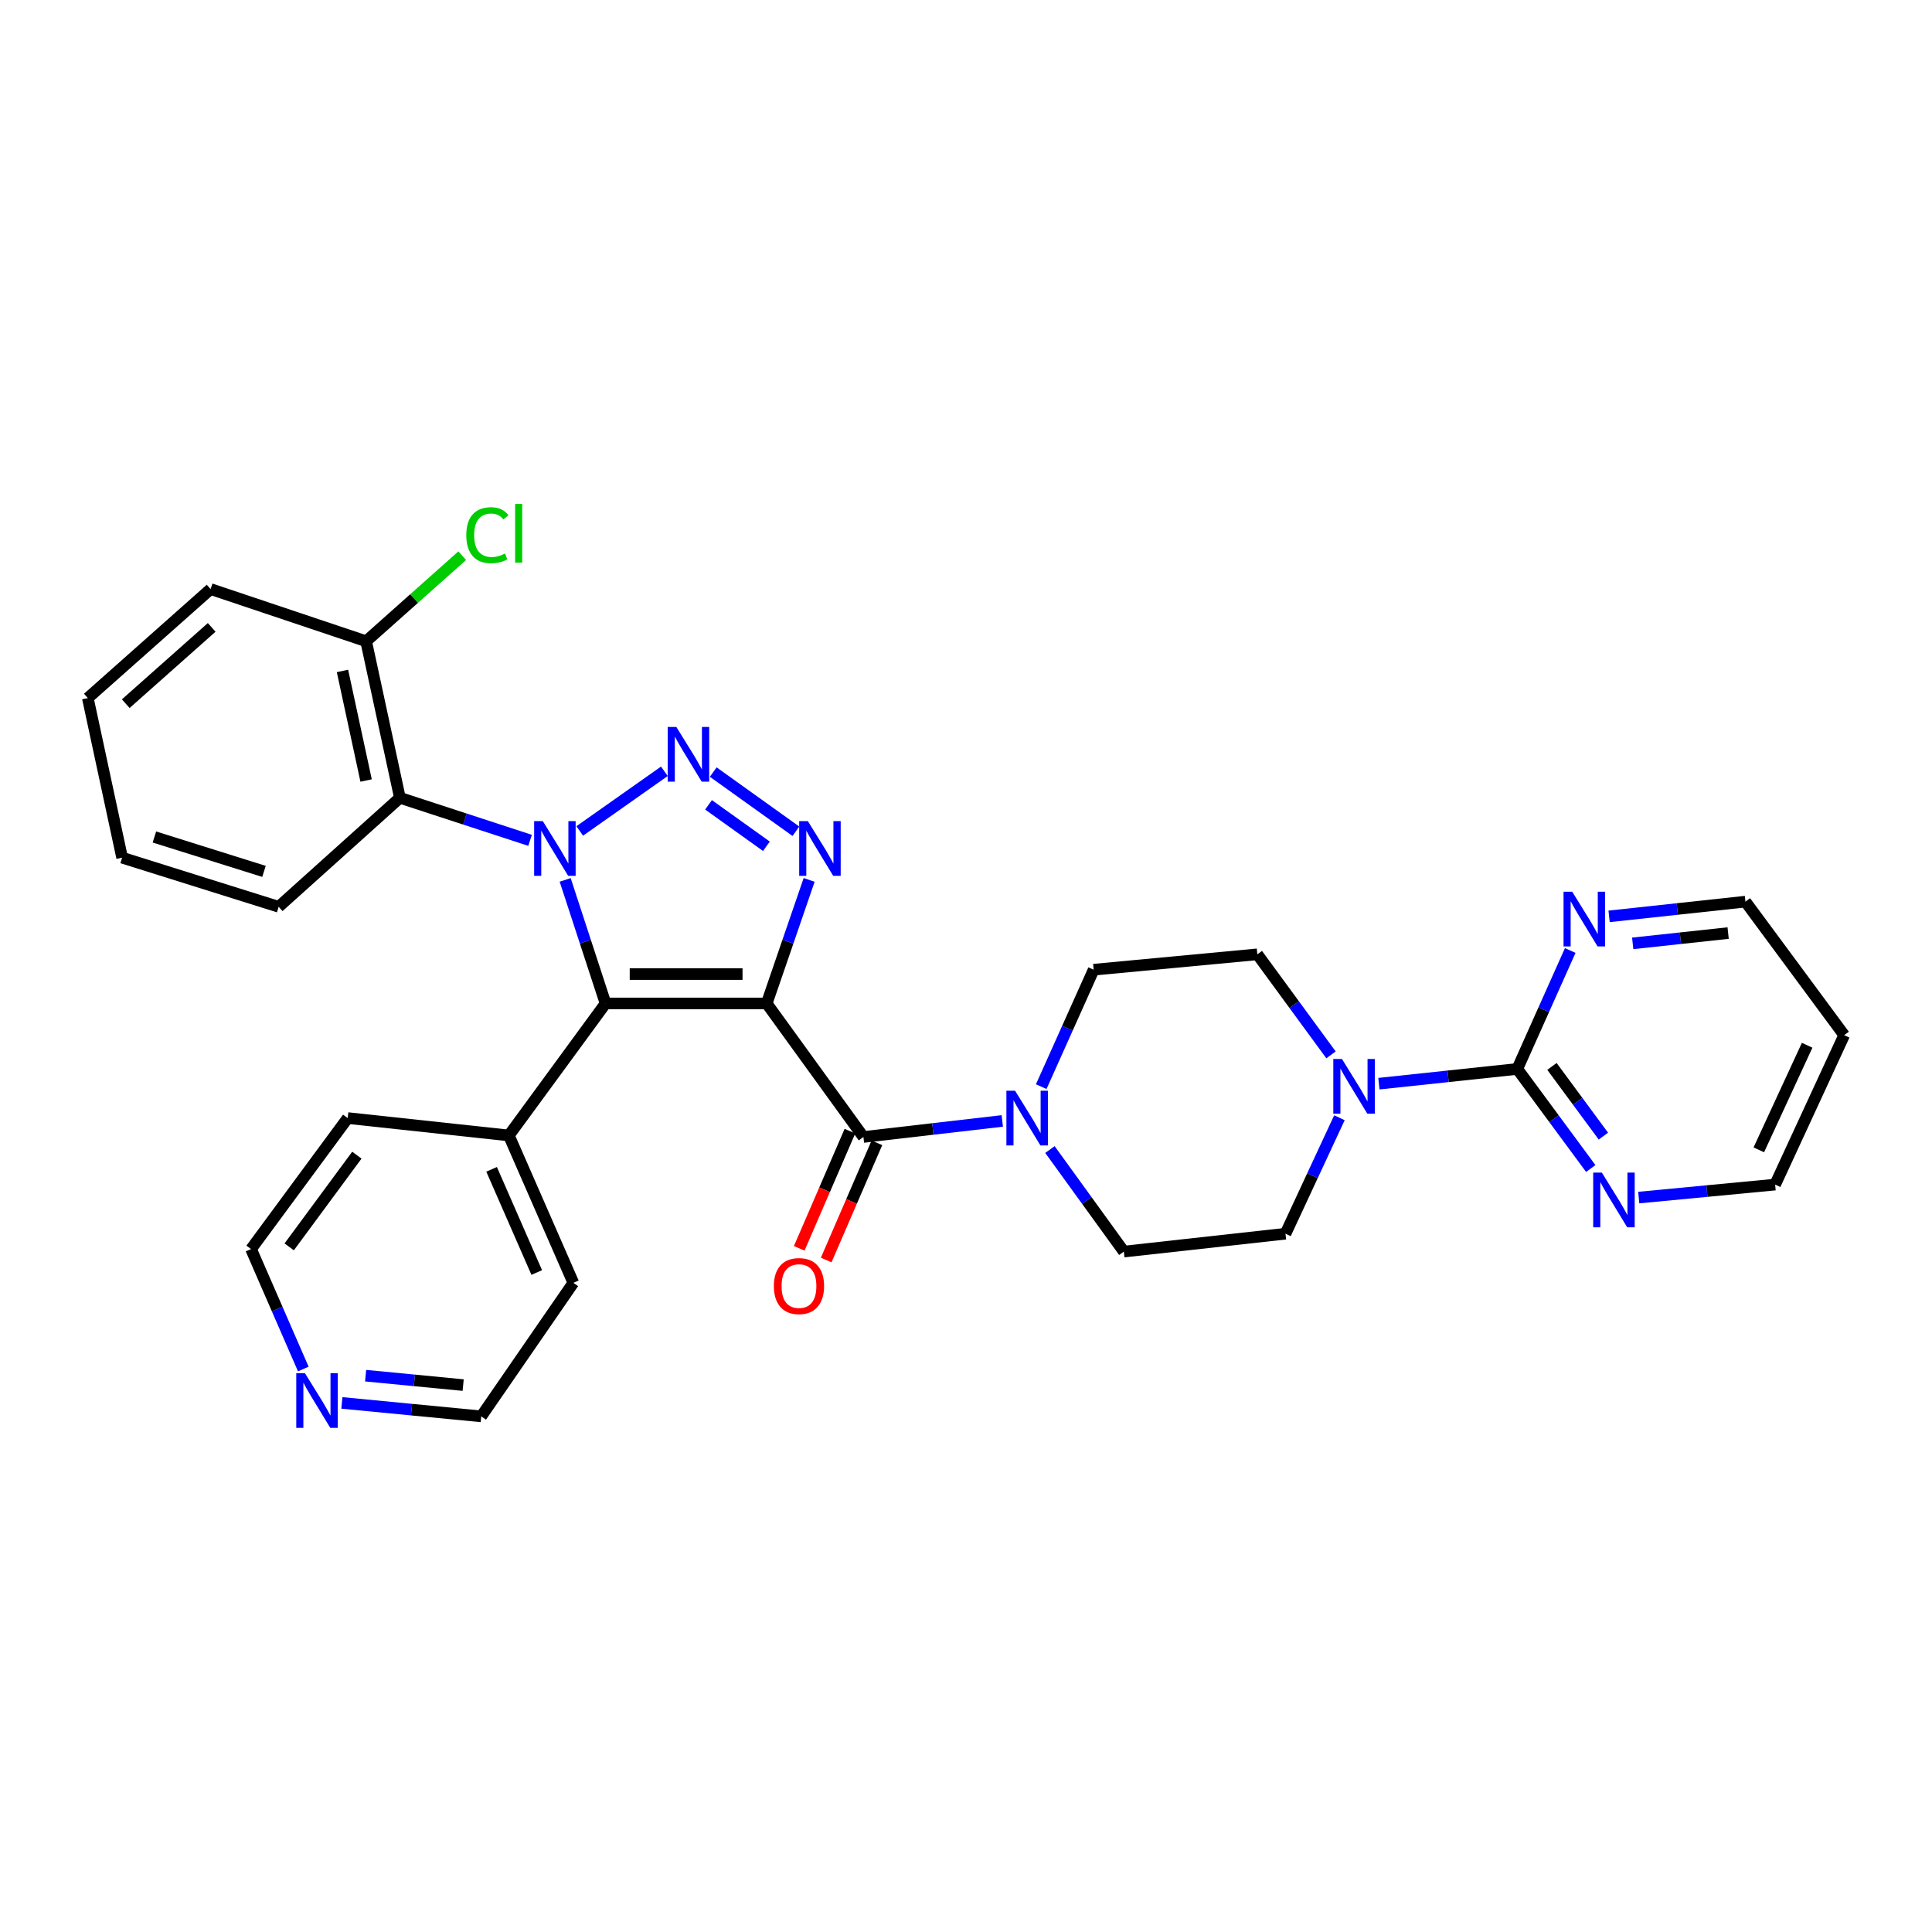 <?xml version='1.0' encoding='iso-8859-1'?>
<svg version='1.1' baseProfile='full'
              xmlns='http://www.w3.org/2000/svg'
                      xmlns:rdkit='http://www.rdkit.org/xml'
                      xmlns:xlink='http://www.w3.org/1999/xlink'
                  xml:space='preserve'
width='1000px' height='1000px' viewBox='0 0 1000 1000'>
<!-- END OF HEADER -->
<rect style='opacity:1.0;fill:#FFFFFF;stroke:none' width='1000' height='1000' x='0' y='0'> </rect>
<path class='bond-1' d='M 396.842,519.385 L 313.434,519.385' style='fill:none;fill-rule:evenodd;stroke:#000000;stroke-width:6px;stroke-linecap:butt;stroke-linejoin:miter;stroke-opacity:1' />
<path class='bond-1' d='M 384.331,504.173 L 325.945,504.173' style='fill:none;fill-rule:evenodd;stroke:#000000;stroke-width:6px;stroke-linecap:butt;stroke-linejoin:miter;stroke-opacity:1' />
<path class='bond-3' d='M 396.842,519.385 L 407.825,487.414' style='fill:none;fill-rule:evenodd;stroke:#000000;stroke-width:6px;stroke-linecap:butt;stroke-linejoin:miter;stroke-opacity:1' />
<path class='bond-3' d='M 407.825,487.414 L 418.808,455.443' style='fill:none;fill-rule:evenodd;stroke:#0000FF;stroke-width:6px;stroke-linecap:butt;stroke-linejoin:miter;stroke-opacity:1' />
<path class='bond-4' d='M 396.842,519.385 L 446.904,588.503' style='fill:none;fill-rule:evenodd;stroke:#000000;stroke-width:6px;stroke-linecap:butt;stroke-linejoin:miter;stroke-opacity:1' />
<path class='bond-0' d='M 292.53,455.432 L 302.982,487.409' style='fill:none;fill-rule:evenodd;stroke:#0000FF;stroke-width:6px;stroke-linecap:butt;stroke-linejoin:miter;stroke-opacity:1' />
<path class='bond-0' d='M 302.982,487.409 L 313.434,519.385' style='fill:none;fill-rule:evenodd;stroke:#000000;stroke-width:6px;stroke-linecap:butt;stroke-linejoin:miter;stroke-opacity:1' />
<path class='bond-5' d='M 274.362,434.962 L 240.676,423.951' style='fill:none;fill-rule:evenodd;stroke:#0000FF;stroke-width:6px;stroke-linecap:butt;stroke-linejoin:miter;stroke-opacity:1' />
<path class='bond-5' d='M 240.676,423.951 L 206.989,412.94' style='fill:none;fill-rule:evenodd;stroke:#000000;stroke-width:6px;stroke-linecap:butt;stroke-linejoin:miter;stroke-opacity:1' />
<path class='bond-31' d='M 300.066,430.101 L 343.877,399.219' style='fill:none;fill-rule:evenodd;stroke:#0000FF;stroke-width:6px;stroke-linecap:butt;stroke-linejoin:miter;stroke-opacity:1' />
<path class='bond-11' d='M 313.434,519.385 L 263.381,587.709' style='fill:none;fill-rule:evenodd;stroke:#000000;stroke-width:6px;stroke-linecap:butt;stroke-linejoin:miter;stroke-opacity:1' />
<path class='bond-2' d='M 369.171,399.623 L 411.962,430.258' style='fill:none;fill-rule:evenodd;stroke:#0000FF;stroke-width:6px;stroke-linecap:butt;stroke-linejoin:miter;stroke-opacity:1' />
<path class='bond-2' d='M 366.735,416.586 L 396.689,438.031' style='fill:none;fill-rule:evenodd;stroke:#0000FF;stroke-width:6px;stroke-linecap:butt;stroke-linejoin:miter;stroke-opacity:1' />
<path class='bond-6' d='M 446.904,588.503 L 482.84,584.35' style='fill:none;fill-rule:evenodd;stroke:#000000;stroke-width:6px;stroke-linecap:butt;stroke-linejoin:miter;stroke-opacity:1' />
<path class='bond-6' d='M 482.84,584.35 L 518.775,580.196' style='fill:none;fill-rule:evenodd;stroke:#0000FF;stroke-width:6px;stroke-linecap:butt;stroke-linejoin:miter;stroke-opacity:1' />
<path class='bond-12' d='M 439.924,585.482 L 426.8,615.812' style='fill:none;fill-rule:evenodd;stroke:#000000;stroke-width:6px;stroke-linecap:butt;stroke-linejoin:miter;stroke-opacity:1' />
<path class='bond-12' d='M 426.8,615.812 L 413.675,646.141' style='fill:none;fill-rule:evenodd;stroke:#FF0000;stroke-width:6px;stroke-linecap:butt;stroke-linejoin:miter;stroke-opacity:1' />
<path class='bond-12' d='M 453.884,591.523 L 440.76,621.853' style='fill:none;fill-rule:evenodd;stroke:#000000;stroke-width:6px;stroke-linecap:butt;stroke-linejoin:miter;stroke-opacity:1' />
<path class='bond-12' d='M 440.76,621.853 L 427.635,652.182' style='fill:none;fill-rule:evenodd;stroke:#FF0000;stroke-width:6px;stroke-linecap:butt;stroke-linejoin:miter;stroke-opacity:1' />
<path class='bond-13' d='M 206.989,412.94 L 189.513,331.915' style='fill:none;fill-rule:evenodd;stroke:#000000;stroke-width:6px;stroke-linecap:butt;stroke-linejoin:miter;stroke-opacity:1' />
<path class='bond-13' d='M 189.499,403.993 L 177.265,347.276' style='fill:none;fill-rule:evenodd;stroke:#000000;stroke-width:6px;stroke-linecap:butt;stroke-linejoin:miter;stroke-opacity:1' />
<path class='bond-20' d='M 206.989,412.94 L 144.235,469.357' style='fill:none;fill-rule:evenodd;stroke:#000000;stroke-width:6px;stroke-linecap:butt;stroke-linejoin:miter;stroke-opacity:1' />
<path class='bond-14' d='M 538.939,562.445 L 552.508,532.181' style='fill:none;fill-rule:evenodd;stroke:#0000FF;stroke-width:6px;stroke-linecap:butt;stroke-linejoin:miter;stroke-opacity:1' />
<path class='bond-14' d='M 552.508,532.181 L 566.076,501.917' style='fill:none;fill-rule:evenodd;stroke:#000000;stroke-width:6px;stroke-linecap:butt;stroke-linejoin:miter;stroke-opacity:1' />
<path class='bond-15' d='M 543.447,595.002 L 562.574,621.414' style='fill:none;fill-rule:evenodd;stroke:#0000FF;stroke-width:6px;stroke-linecap:butt;stroke-linejoin:miter;stroke-opacity:1' />
<path class='bond-15' d='M 562.574,621.414 L 581.701,647.827' style='fill:none;fill-rule:evenodd;stroke:#000000;stroke-width:6px;stroke-linecap:butt;stroke-linejoin:miter;stroke-opacity:1' />
<path class='bond-7' d='M 785.346,553.28 L 749.533,557.095' style='fill:none;fill-rule:evenodd;stroke:#000000;stroke-width:6px;stroke-linecap:butt;stroke-linejoin:miter;stroke-opacity:1' />
<path class='bond-7' d='M 749.533,557.095 L 713.72,560.91' style='fill:none;fill-rule:evenodd;stroke:#0000FF;stroke-width:6px;stroke-linecap:butt;stroke-linejoin:miter;stroke-opacity:1' />
<path class='bond-9' d='M 785.346,553.28 L 804.359,579.051' style='fill:none;fill-rule:evenodd;stroke:#000000;stroke-width:6px;stroke-linecap:butt;stroke-linejoin:miter;stroke-opacity:1' />
<path class='bond-9' d='M 804.359,579.051 L 823.373,604.822' style='fill:none;fill-rule:evenodd;stroke:#0000FF;stroke-width:6px;stroke-linecap:butt;stroke-linejoin:miter;stroke-opacity:1' />
<path class='bond-9' d='M 803.29,551.981 L 816.6,570.02' style='fill:none;fill-rule:evenodd;stroke:#000000;stroke-width:6px;stroke-linecap:butt;stroke-linejoin:miter;stroke-opacity:1' />
<path class='bond-9' d='M 816.6,570.02 L 829.909,588.06' style='fill:none;fill-rule:evenodd;stroke:#0000FF;stroke-width:6px;stroke-linecap:butt;stroke-linejoin:miter;stroke-opacity:1' />
<path class='bond-10' d='M 785.346,553.28 L 799.047,522.63' style='fill:none;fill-rule:evenodd;stroke:#000000;stroke-width:6px;stroke-linecap:butt;stroke-linejoin:miter;stroke-opacity:1' />
<path class='bond-10' d='M 799.047,522.63 L 812.748,491.979' style='fill:none;fill-rule:evenodd;stroke:#0000FF;stroke-width:6px;stroke-linecap:butt;stroke-linejoin:miter;stroke-opacity:1' />
<path class='bond-8' d='M 693.291,578.544 L 679.331,608.554' style='fill:none;fill-rule:evenodd;stroke:#0000FF;stroke-width:6px;stroke-linecap:butt;stroke-linejoin:miter;stroke-opacity:1' />
<path class='bond-8' d='M 679.331,608.554 L 665.371,638.565' style='fill:none;fill-rule:evenodd;stroke:#000000;stroke-width:6px;stroke-linecap:butt;stroke-linejoin:miter;stroke-opacity:1' />
<path class='bond-32' d='M 688.929,546.003 L 669.862,519.98' style='fill:none;fill-rule:evenodd;stroke:#0000FF;stroke-width:6px;stroke-linecap:butt;stroke-linejoin:miter;stroke-opacity:1' />
<path class='bond-32' d='M 669.862,519.98 L 650.794,493.957' style='fill:none;fill-rule:evenodd;stroke:#000000;stroke-width:6px;stroke-linecap:butt;stroke-linejoin:miter;stroke-opacity:1' />
<path class='bond-23' d='M 848.209,619.865 L 883.508,616.501' style='fill:none;fill-rule:evenodd;stroke:#0000FF;stroke-width:6px;stroke-linecap:butt;stroke-linejoin:miter;stroke-opacity:1' />
<path class='bond-23' d='M 883.508,616.501 L 918.808,613.137' style='fill:none;fill-rule:evenodd;stroke:#000000;stroke-width:6px;stroke-linecap:butt;stroke-linejoin:miter;stroke-opacity:1' />
<path class='bond-22' d='M 832.865,474.308 L 868.15,470.497' style='fill:none;fill-rule:evenodd;stroke:#0000FF;stroke-width:6px;stroke-linecap:butt;stroke-linejoin:miter;stroke-opacity:1' />
<path class='bond-22' d='M 868.15,470.497 L 903.436,466.686' style='fill:none;fill-rule:evenodd;stroke:#000000;stroke-width:6px;stroke-linecap:butt;stroke-linejoin:miter;stroke-opacity:1' />
<path class='bond-22' d='M 845.084,488.288 L 869.784,485.621' style='fill:none;fill-rule:evenodd;stroke:#0000FF;stroke-width:6px;stroke-linecap:butt;stroke-linejoin:miter;stroke-opacity:1' />
<path class='bond-22' d='M 869.784,485.621 L 894.483,482.953' style='fill:none;fill-rule:evenodd;stroke:#000000;stroke-width:6px;stroke-linecap:butt;stroke-linejoin:miter;stroke-opacity:1' />
<path class='bond-26' d='M 263.381,587.709 L 179.973,578.709' style='fill:none;fill-rule:evenodd;stroke:#000000;stroke-width:6px;stroke-linecap:butt;stroke-linejoin:miter;stroke-opacity:1' />
<path class='bond-27' d='M 263.381,587.709 L 296.761,663.993' style='fill:none;fill-rule:evenodd;stroke:#000000;stroke-width:6px;stroke-linecap:butt;stroke-linejoin:miter;stroke-opacity:1' />
<path class='bond-27' d='M 254.452,605.249 L 277.818,658.648' style='fill:none;fill-rule:evenodd;stroke:#000000;stroke-width:6px;stroke-linecap:butt;stroke-linejoin:miter;stroke-opacity:1' />
<path class='bond-19' d='M 189.513,331.915 L 214.38,309.77' style='fill:none;fill-rule:evenodd;stroke:#000000;stroke-width:6px;stroke-linecap:butt;stroke-linejoin:miter;stroke-opacity:1' />
<path class='bond-19' d='M 214.38,309.77 L 239.247,287.626' style='fill:none;fill-rule:evenodd;stroke:#00CC00;stroke-width:6px;stroke-linecap:butt;stroke-linejoin:miter;stroke-opacity:1' />
<path class='bond-28' d='M 189.513,331.915 L 109.004,304.898' style='fill:none;fill-rule:evenodd;stroke:#000000;stroke-width:6px;stroke-linecap:butt;stroke-linejoin:miter;stroke-opacity:1' />
<path class='bond-16' d='M 566.076,501.917 L 650.794,493.957' style='fill:none;fill-rule:evenodd;stroke:#000000;stroke-width:6px;stroke-linecap:butt;stroke-linejoin:miter;stroke-opacity:1' />
<path class='bond-17' d='M 581.701,647.827 L 665.371,638.565' style='fill:none;fill-rule:evenodd;stroke:#000000;stroke-width:6px;stroke-linecap:butt;stroke-linejoin:miter;stroke-opacity:1' />
<path class='bond-18' d='M 176.96,726.141 L 213.026,729.626' style='fill:none;fill-rule:evenodd;stroke:#0000FF;stroke-width:6px;stroke-linecap:butt;stroke-linejoin:miter;stroke-opacity:1' />
<path class='bond-18' d='M 213.026,729.626 L 249.091,733.111' style='fill:none;fill-rule:evenodd;stroke:#000000;stroke-width:6px;stroke-linecap:butt;stroke-linejoin:miter;stroke-opacity:1' />
<path class='bond-18' d='M 189.243,712.046 L 214.489,714.485' style='fill:none;fill-rule:evenodd;stroke:#0000FF;stroke-width:6px;stroke-linecap:butt;stroke-linejoin:miter;stroke-opacity:1' />
<path class='bond-18' d='M 214.489,714.485 L 239.734,716.925' style='fill:none;fill-rule:evenodd;stroke:#000000;stroke-width:6px;stroke-linecap:butt;stroke-linejoin:miter;stroke-opacity:1' />
<path class='bond-33' d='M 156.986,708.6 L 143.465,677.558' style='fill:none;fill-rule:evenodd;stroke:#0000FF;stroke-width:6px;stroke-linecap:butt;stroke-linejoin:miter;stroke-opacity:1' />
<path class='bond-33' d='M 143.465,677.558 L 129.944,646.517' style='fill:none;fill-rule:evenodd;stroke:#000000;stroke-width:6px;stroke-linecap:butt;stroke-linejoin:miter;stroke-opacity:1' />
<path class='bond-29' d='M 144.235,469.357 L 63.209,443.929' style='fill:none;fill-rule:evenodd;stroke:#000000;stroke-width:6px;stroke-linecap:butt;stroke-linejoin:miter;stroke-opacity:1' />
<path class='bond-29' d='M 136.636,451.029 L 79.918,433.229' style='fill:none;fill-rule:evenodd;stroke:#000000;stroke-width:6px;stroke-linecap:butt;stroke-linejoin:miter;stroke-opacity:1' />
<path class='bond-21' d='M 954.545,535.804 L 903.436,466.686' style='fill:none;fill-rule:evenodd;stroke:#000000;stroke-width:6px;stroke-linecap:butt;stroke-linejoin:miter;stroke-opacity:1' />
<path class='bond-35' d='M 954.545,535.804 L 918.808,613.137' style='fill:none;fill-rule:evenodd;stroke:#000000;stroke-width:6px;stroke-linecap:butt;stroke-linejoin:miter;stroke-opacity:1' />
<path class='bond-35' d='M 935.377,541.023 L 910.36,595.156' style='fill:none;fill-rule:evenodd;stroke:#000000;stroke-width:6px;stroke-linecap:butt;stroke-linejoin:miter;stroke-opacity:1' />
<path class='bond-24' d='M 129.944,646.517 L 179.973,578.709' style='fill:none;fill-rule:evenodd;stroke:#000000;stroke-width:6px;stroke-linecap:butt;stroke-linejoin:miter;stroke-opacity:1' />
<path class='bond-24' d='M 149.689,645.376 L 184.709,597.911' style='fill:none;fill-rule:evenodd;stroke:#000000;stroke-width:6px;stroke-linecap:butt;stroke-linejoin:miter;stroke-opacity:1' />
<path class='bond-25' d='M 249.091,733.111 L 296.761,663.993' style='fill:none;fill-rule:evenodd;stroke:#000000;stroke-width:6px;stroke-linecap:butt;stroke-linejoin:miter;stroke-opacity:1' />
<path class='bond-34' d='M 109.004,304.898 L 45.455,361.315' style='fill:none;fill-rule:evenodd;stroke:#000000;stroke-width:6px;stroke-linecap:butt;stroke-linejoin:miter;stroke-opacity:1' />
<path class='bond-34' d='M 109.57,324.736 L 65.086,364.227' style='fill:none;fill-rule:evenodd;stroke:#000000;stroke-width:6px;stroke-linecap:butt;stroke-linejoin:miter;stroke-opacity:1' />
<path class='bond-30' d='M 63.209,443.929 L 45.455,361.315' style='fill:none;fill-rule:evenodd;stroke:#000000;stroke-width:6px;stroke-linecap:butt;stroke-linejoin:miter;stroke-opacity:1' />
<path  class='atom-1' d='M 280.952 425.002
L 290.232 440.002
Q 291.152 441.482, 292.632 444.162
Q 294.112 446.842, 294.192 447.002
L 294.192 425.002
L 297.952 425.002
L 297.952 453.322
L 294.072 453.322
L 284.112 436.922
Q 282.952 435.002, 281.712 432.802
Q 280.512 430.602, 280.152 429.922
L 280.152 453.322
L 276.472 453.322
L 276.472 425.002
L 280.952 425.002
' fill='#0000FF'/>
<path  class='atom-3' d='M 350.078 376.276
L 359.358 391.276
Q 360.278 392.756, 361.758 395.436
Q 363.238 398.116, 363.318 398.276
L 363.318 376.276
L 367.078 376.276
L 367.078 404.596
L 363.198 404.596
L 353.238 388.196
Q 352.078 386.276, 350.838 384.076
Q 349.638 381.876, 349.278 381.196
L 349.278 404.596
L 345.598 404.596
L 345.598 376.276
L 350.078 376.276
' fill='#0000FF'/>
<path  class='atom-4' d='M 418.14 425.002
L 427.42 440.002
Q 428.34 441.482, 429.82 444.162
Q 431.3 446.842, 431.38 447.002
L 431.38 425.002
L 435.14 425.002
L 435.14 453.322
L 431.26 453.322
L 421.3 436.922
Q 420.14 435.002, 418.9 432.802
Q 417.7 430.602, 417.34 429.922
L 417.34 453.322
L 413.66 453.322
L 413.66 425.002
L 418.14 425.002
' fill='#0000FF'/>
<path  class='atom-7' d='M 525.388 564.549
L 534.668 579.549
Q 535.588 581.029, 537.068 583.709
Q 538.548 586.389, 538.628 586.549
L 538.628 564.549
L 542.388 564.549
L 542.388 592.869
L 538.508 592.869
L 528.548 576.469
Q 527.388 574.549, 526.148 572.349
Q 524.948 570.149, 524.588 569.469
L 524.588 592.869
L 520.908 592.869
L 520.908 564.549
L 525.388 564.549
' fill='#0000FF'/>
<path  class='atom-9' d='M 694.596 548.12
L 703.876 563.12
Q 704.796 564.6, 706.276 567.28
Q 707.756 569.96, 707.836 570.12
L 707.836 548.12
L 711.596 548.12
L 711.596 576.44
L 707.716 576.44
L 697.756 560.04
Q 696.596 558.12, 695.356 555.92
Q 694.156 553.72, 693.796 553.04
L 693.796 576.44
L 690.116 576.44
L 690.116 548.12
L 694.596 548.12
' fill='#0000FF'/>
<path  class='atom-10' d='M 829.114 606.929
L 838.394 621.929
Q 839.314 623.409, 840.794 626.089
Q 842.274 628.769, 842.354 628.929
L 842.354 606.929
L 846.114 606.929
L 846.114 635.249
L 842.234 635.249
L 832.274 618.849
Q 831.114 616.929, 829.874 614.729
Q 828.674 612.529, 828.314 611.849
L 828.314 635.249
L 824.634 635.249
L 824.634 606.929
L 829.114 606.929
' fill='#0000FF'/>
<path  class='atom-11' d='M 813.767 461.535
L 823.047 476.535
Q 823.967 478.015, 825.447 480.695
Q 826.927 483.375, 827.007 483.535
L 827.007 461.535
L 830.767 461.535
L 830.767 489.855
L 826.887 489.855
L 816.927 473.455
Q 815.767 471.535, 814.527 469.335
Q 813.327 467.135, 812.967 466.455
L 812.967 489.855
L 809.287 489.855
L 809.287 461.535
L 813.767 461.535
' fill='#0000FF'/>
<path  class='atom-13' d='M 400.549 665.662
Q 400.549 658.862, 403.909 655.062
Q 407.269 651.262, 413.549 651.262
Q 419.829 651.262, 423.189 655.062
Q 426.549 658.862, 426.549 665.662
Q 426.549 672.542, 423.149 676.462
Q 419.749 680.342, 413.549 680.342
Q 407.309 680.342, 403.909 676.462
Q 400.549 672.582, 400.549 665.662
M 413.549 677.142
Q 417.869 677.142, 420.189 674.262
Q 422.549 671.342, 422.549 665.662
Q 422.549 660.102, 420.189 657.302
Q 417.869 654.462, 413.549 654.462
Q 409.229 654.462, 406.869 657.262
Q 404.549 660.062, 404.549 665.662
Q 404.549 671.382, 406.869 674.262
Q 409.229 677.142, 413.549 677.142
' fill='#FF0000'/>
<path  class='atom-19' d='M 157.825 710.737
L 167.105 725.737
Q 168.025 727.217, 169.505 729.897
Q 170.985 732.577, 171.065 732.737
L 171.065 710.737
L 174.825 710.737
L 174.825 739.057
L 170.945 739.057
L 160.985 722.657
Q 159.825 720.737, 158.585 718.537
Q 157.385 716.337, 157.025 715.657
L 157.025 739.057
L 153.345 739.057
L 153.345 710.737
L 157.825 710.737
' fill='#0000FF'/>
<path  class='atom-20' d='M 241.348 277.01
Q 241.348 269.97, 244.628 266.29
Q 247.948 262.57, 254.228 262.57
Q 260.068 262.57, 263.188 266.69
L 260.548 268.85
Q 258.268 265.85, 254.228 265.85
Q 249.948 265.85, 247.668 268.73
Q 245.428 271.57, 245.428 277.01
Q 245.428 282.61, 247.748 285.49
Q 250.108 288.37, 254.668 288.37
Q 257.788 288.37, 261.428 286.49
L 262.548 289.49
Q 261.068 290.45, 258.828 291.01
Q 256.588 291.57, 254.108 291.57
Q 247.948 291.57, 244.628 287.81
Q 241.348 284.05, 241.348 277.01
' fill='#00CC00'/>
<path  class='atom-20' d='M 266.628 260.85
L 270.308 260.85
L 270.308 291.21
L 266.628 291.21
L 266.628 260.85
' fill='#00CC00'/>
</svg>
